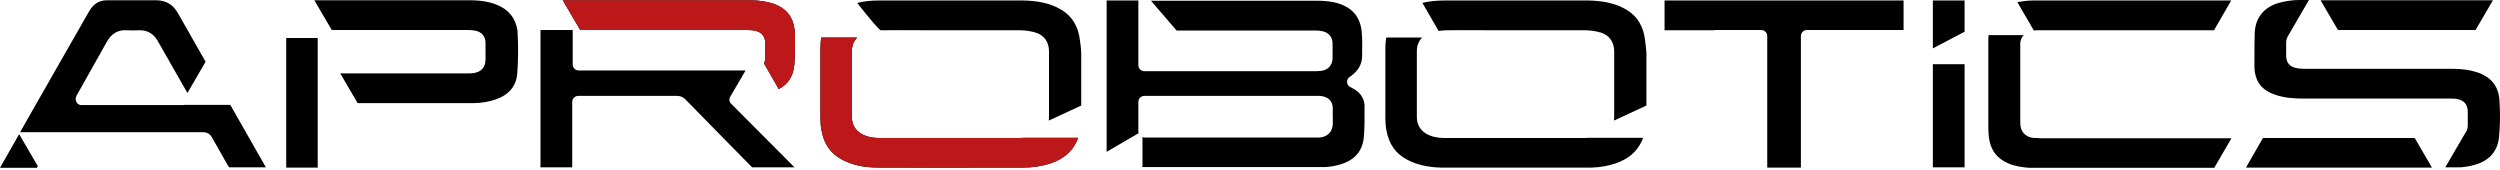 <?xml version="1.0" encoding="UTF-8"?> <svg xmlns="http://www.w3.org/2000/svg" width="1059" height="72" viewBox="0 0 1059 72" fill="none"><path fill-rule="evenodd" clip-rule="evenodd" d="M1049.46 30.67C1055.41 32.722 1058.48 36.62 1058.79 42.774C1059.1 48.006 1059.1 53.134 1058.59 57.956C1058.07 63.905 1054.58 68.008 1048.53 69.752C1046.58 70.367 1044.53 70.675 1042.48 70.88H1035.81L1044.43 56.109C1045.05 55.288 1045.35 54.263 1045.35 53.032V47.288C1045.35 43.697 1043.1 42.467 1041.25 42.056C1040.22 41.748 1039.1 41.748 1038.17 41.748H1012.12H975.601C972.114 41.748 967.6 41.543 963.395 40.005C958.574 38.261 955.907 35.286 955.189 30.67C955.086 29.952 954.983 29.132 954.983 28.414V24.823C954.983 21.233 954.983 17.643 955.086 14.155C955.291 7.488 959.086 2.872 965.651 1.128C968.421 0.41 971.293 0 973.96 0H978.063L969.242 15.181C969.139 15.284 969.036 15.386 969.036 15.489V15.592C968.626 16.31 968.421 17.13 968.421 18.156V23.695C968.421 27.08 970.575 28.311 972.319 28.721C973.345 29.029 974.473 29.132 975.704 29.132H1038.38C1042.99 29.132 1046.38 29.645 1049.46 30.67ZM77.959 44.518H76.522H34.569C33.646 44.518 32.825 44.107 32.415 43.287C32.005 42.569 31.902 41.543 32.312 40.825L32.415 40.517C32.479 40.324 32.584 40.171 32.678 40.033C32.734 39.952 32.787 39.875 32.825 39.799L36.518 33.234C37.954 30.67 39.416 28.08 40.877 25.49C42.339 22.9 43.801 20.31 45.237 17.745C47.186 14.155 50.16 12.514 53.853 12.822C55.597 12.924 57.341 12.924 58.982 12.822C62.264 12.719 64.931 14.155 66.675 17.13C67.393 18.361 68.111 19.617 68.829 20.873L68.829 20.874C69.547 22.13 70.265 23.387 70.983 24.618L72.419 27.182C73.599 29.234 74.753 31.26 75.907 33.286L75.908 33.287L75.909 33.289L75.91 33.291L75.911 33.292C77.064 35.316 78.216 37.34 79.395 39.389L87.088 26.157C85.14 22.723 83.167 19.263 81.194 15.804L81.194 15.803L81.19 15.796L81.186 15.79L81.185 15.789L81.184 15.786C79.211 12.328 77.239 8.869 75.292 5.436C73.24 1.846 70.265 0.205 66.265 0.102H58.777H52.725H45.544C42.057 0.102 39.698 1.538 37.851 4.615C34.98 9.64 32.086 14.699 29.192 19.757L29.189 19.762C23.4 29.883 17.61 40.004 12.002 49.852L8.515 56.006H26.363H86.062C87.703 56.006 88.934 56.724 89.755 58.16C90.37 59.288 91.011 60.391 91.653 61.494L91.653 61.494L91.653 61.495L91.653 61.495L91.653 61.496L91.654 61.496L91.654 61.497L91.654 61.497L91.654 61.498L91.655 61.498L91.655 61.498L91.655 61.499L91.656 61.499L91.656 61.5L91.656 61.5L91.656 61.5C92.296 62.601 92.936 63.701 93.55 64.828C94.678 66.879 95.807 68.828 97.038 70.88H112.629L97.551 44.415H77.959V44.518ZM572.683 37.236L572.068 36.928L571.862 36.825C571.144 36.415 570.631 35.594 570.631 34.774C570.529 33.953 570.939 33.133 571.657 32.62L572.683 31.902C575.555 29.645 576.991 26.978 576.991 23.695C576.991 22.748 577.003 21.837 577.015 20.95C577.037 19.242 577.059 17.622 576.991 16.002C576.889 14.156 576.786 12.617 576.478 11.284C575.555 7.181 573.298 4.309 569.503 2.462C566.323 0.924 562.631 0.308 557.502 0.308H491.34H487.545L498.418 12.925H557.194C558.322 12.925 559.246 13.028 560.169 13.233C562.836 13.746 564.477 15.695 564.477 18.464V24.516C564.477 27.696 562.528 29.747 559.348 30.055C558.835 30.055 558.22 30.055 557.707 30.158H503.854H484.775C483.339 30.158 482.211 29.029 482.211 27.593V15.284V0.206H468.773V64.316L482.313 56.417C482.313 56.315 482.288 56.238 482.262 56.161C482.237 56.084 482.211 56.007 482.211 55.904V43.185C482.211 41.749 483.339 40.62 484.775 40.62H558.015H559.246C562.938 41.031 564.682 42.98 564.579 46.467C564.511 47.216 564.534 48.01 564.556 48.819V48.82V48.822V48.823V48.825V48.826V48.827V48.829V48.83V48.832V48.833V48.835V48.837V48.838V48.84V48.842V48.843C564.568 49.245 564.579 49.651 564.579 50.057V52.212C564.579 55.699 562.528 57.956 558.938 58.264H557.502H557.297H486.109H484.98C484.673 58.264 484.262 58.161 483.955 58.059V70.778H561.297C563.554 70.675 565.708 70.265 567.759 69.65C573.914 67.803 577.094 64.008 577.709 58.264C578.052 54.403 578.037 50.254 578.022 46.48V46.478C578.02 45.74 578.017 45.017 578.017 44.313C577.607 41.133 575.965 38.877 572.683 37.236ZM863.59 12.822H937.855L945.138 0.206H861.436C859.077 0.206 856.718 0.513 854.563 0.924L861.539 12.925C862.154 12.822 862.77 12.822 863.59 12.822ZM861.843 58.469H863.382L863.895 58.572H945.237L937.954 71.086H859.586C856.817 70.881 853.637 70.471 850.765 69.24C845.739 67.085 843.072 63.393 842.456 57.854C842.251 56.11 842.251 54.367 842.251 52.829V52.827V16.413C842.251 16.157 842.277 15.9 842.302 15.644C842.328 15.387 842.354 15.131 842.354 14.874H857.227C856.406 15.695 855.894 16.926 855.791 18.259V19.08V26.671V52.212C855.791 55.905 858.15 58.264 861.843 58.469ZM818.761 27.182H832.198V70.879H818.761V27.182ZM457.18 15.284C456.052 9.643 453.077 5.745 448.051 3.283C443.948 1.231 439.23 0.308 433.28 0.206H420.15H411.637H402.61H402.507H394.301H372.555H372.453C369.068 0.206 365.99 0.513 363.118 1.231C363.118 1.231 372.145 12.822 373.171 12.822C378.045 12.754 382.966 12.777 387.809 12.8C390.202 12.811 392.576 12.822 394.917 12.822H402.61H410.303H432.049C434.101 12.822 436.357 13.13 438.512 13.746C442.204 14.771 444.358 17.746 444.358 21.747V49.442C444.358 49.764 444.33 50.057 444.304 50.338C444.279 50.594 444.256 50.839 444.256 51.083L458.001 44.724V22.259C457.898 20.003 457.591 17.643 457.18 15.284ZM687.464 3.283C692.49 5.745 695.465 9.643 696.594 15.284C696.986 17.541 697.191 19.798 697.387 21.965L697.414 22.259V44.724L683.669 51.083C683.669 50.84 683.692 50.597 683.717 50.343V50.342V50.342V50.341V50.34V50.34V50.339V50.338C683.743 50.057 683.772 49.764 683.772 49.442V21.747C683.772 17.746 681.617 14.771 677.925 13.746C675.771 13.13 673.514 12.822 671.462 12.822H649.716H642.023H634.33C631.989 12.822 629.615 12.811 627.222 12.8C622.379 12.777 617.458 12.754 612.584 12.822C612.234 12.857 611.885 12.88 611.531 12.904C610.847 12.949 610.148 12.995 609.404 13.13L602.531 1.231C605.403 0.513 608.481 0.206 611.866 0.206H611.968H633.714H641.92H642.023H651.05H659.564H672.693C678.643 0.308 683.361 1.231 687.464 3.283ZM671.361 58.468H640.075H612.482C610.533 58.468 607.866 58.366 605.302 57.238C602.019 55.801 600.173 53.135 600.173 49.647V21.644C600.173 19.284 600.993 17.335 602.429 15.899H596.788H587.248C586.94 17.335 586.838 18.977 586.838 20.618V49.647C586.838 51.596 586.94 53.34 587.248 54.981C588.274 61.033 591.249 65.239 596.377 67.803C600.173 69.752 604.584 70.778 609.917 70.983H674.335C677.925 70.88 681.208 70.265 684.285 69.239C689.722 67.393 693.414 64.315 695.466 59.699C695.671 59.289 695.876 58.776 695.979 58.366H673.002C672.68 58.366 672.386 58.394 672.106 58.421C671.85 58.445 671.605 58.468 671.361 58.468ZM198.384 0.102C201.769 0.102 206.18 0.307 210.283 1.949C215.514 4 218.386 7.693 219.207 12.924C219.617 19.694 219.515 25.746 219.104 31.285C218.591 36.619 215.514 40.209 209.872 42.158C206.898 43.184 203.615 43.697 199.923 43.697H151.507L144.121 31.08H198.384C198.999 31.08 199.717 31.08 200.435 30.978C203.82 30.567 205.667 28.516 205.667 25.131V23.49V18.156C205.667 15.489 204.128 13.642 201.564 13.027C200.538 12.822 199.512 12.719 198.384 12.719H148.327H140.531L133.146 0.102H198.384ZM121.244 16.105V70.983H134.579V50.263V46.16V16.105H125.45H121.244ZM967.909 58.468H958.575L951.395 70.983H1030.17L1022.89 58.468H967.909ZM1048.64 12.719H1044.12H990.372L982.986 0.102H1056.02L1048.64 12.719ZM309.167 41.235L315.834 29.849H246.185H245.159C243.723 29.849 242.595 28.721 242.595 27.285V18.155V15.283V12.719H232.645H228.952V70.88H242.39V43.184C242.39 41.748 243.518 40.62 244.954 40.62H253.673H286.805C288.241 40.62 289.369 41.133 290.395 42.158L305.474 57.545C307.678 59.749 309.857 61.979 312.035 64.209L312.039 64.212C314.219 66.443 316.398 68.674 318.604 70.88H336.554L309.68 43.902C308.961 43.287 308.756 42.261 309.167 41.235ZM15.592 71.085H0L8.104 56.827L16.002 70.367C15.938 70.56 15.833 70.713 15.738 70.851C15.682 70.933 15.63 71.009 15.592 71.085ZM818.761 20.516L832.198 13.438V0.206H818.761V20.516ZM400.762 58.468H432.048C432.293 58.468 432.538 58.445 432.793 58.421C433.074 58.394 433.368 58.366 433.689 58.366H456.666C456.564 58.776 456.359 59.289 456.153 59.699C454.102 64.315 450.409 67.393 444.973 69.239C441.382 70.367 437.69 70.983 433.382 70.983C427.52 70.983 421.321 70.993 414.895 71.004L414.886 71.004H414.883C401.295 71.028 386.696 71.052 372.144 70.983C365.989 70.983 361.271 69.957 357.065 67.803C351.936 65.239 348.961 61.033 347.936 54.981C347.628 53.34 347.525 51.596 347.525 49.647V20.618C347.525 18.977 347.628 17.335 347.936 15.899H357.475H363.117C361.681 17.335 360.86 19.284 360.86 21.644V49.647C360.86 53.135 362.707 55.801 365.989 57.238C368.553 58.366 371.22 58.468 373.169 58.468H400.762ZM327.524 1.538C324.652 0.615 321.472 0.102 317.472 0.102H238.386L245.771 12.719H257.362H316.754C317.985 12.719 319.113 12.822 320.241 13.13C322.601 13.642 324.139 15.591 324.139 18.053V24.618C324.139 25.439 323.934 26.157 323.626 26.875L329.884 37.748C333.781 35.696 335.936 32.414 336.448 27.798C336.756 24.618 336.756 21.541 336.756 18.156V14.36C336.756 13.745 336.654 12.924 336.551 12.206C335.73 6.667 332.653 3.282 327.524 1.538ZM705.109 0.206H740.908H770.553H806.352V12.72H765.424C763.988 12.72 762.86 13.848 762.86 15.284V70.983H762.039H749.422H748.602V15.284C748.602 13.848 747.473 12.72 746.037 12.72H726.137V12.822H705.109V0.206Z" fill="black"></path><path d="M432.048 58.468C421.585 58.468 411.02 58.468 400.762 58.468C391.325 58.468 382.094 58.468 373.169 58.468C371.22 58.468 368.553 58.366 365.989 57.238C362.707 55.801 360.86 53.135 360.86 49.647C360.86 38.877 360.86 29.952 360.86 21.644C360.86 19.284 361.681 17.335 363.117 15.899H357.475H347.936C347.628 17.335 347.525 18.977 347.525 20.618C347.525 30.978 347.525 40.415 347.525 49.647C347.525 51.596 347.628 53.34 347.936 54.981C348.961 61.033 351.936 65.239 357.065 67.803C361.271 69.957 365.989 70.983 372.144 70.983C393.582 71.085 415.123 70.983 433.382 70.983C437.69 70.983 441.382 70.367 444.973 69.239C450.409 67.393 454.102 64.315 456.153 59.699C456.359 59.289 456.564 58.776 456.666 58.366H433.689C433.074 58.366 432.561 58.468 432.048 58.468Z" fill="#BC181A"></path><path d="M327.524 1.538C324.652 0.615 321.472 0.102 317.472 0.102H238.386L245.771 12.719H257.362C277.16 12.719 296.957 12.719 316.754 12.719C317.985 12.719 319.113 12.822 320.241 13.13C322.601 13.642 324.139 15.591 324.139 18.053C324.139 20.412 324.139 22.464 324.139 24.618C324.139 25.439 323.934 26.157 323.626 26.875L329.884 37.748C333.781 35.696 335.936 32.414 336.448 27.798C336.756 24.618 336.756 21.541 336.756 18.156C336.756 16.925 336.756 15.591 336.756 14.36C336.756 13.745 336.654 12.924 336.551 12.206C335.73 6.667 332.653 3.282 327.524 1.538Z" fill="#BC181A"></path></svg> 